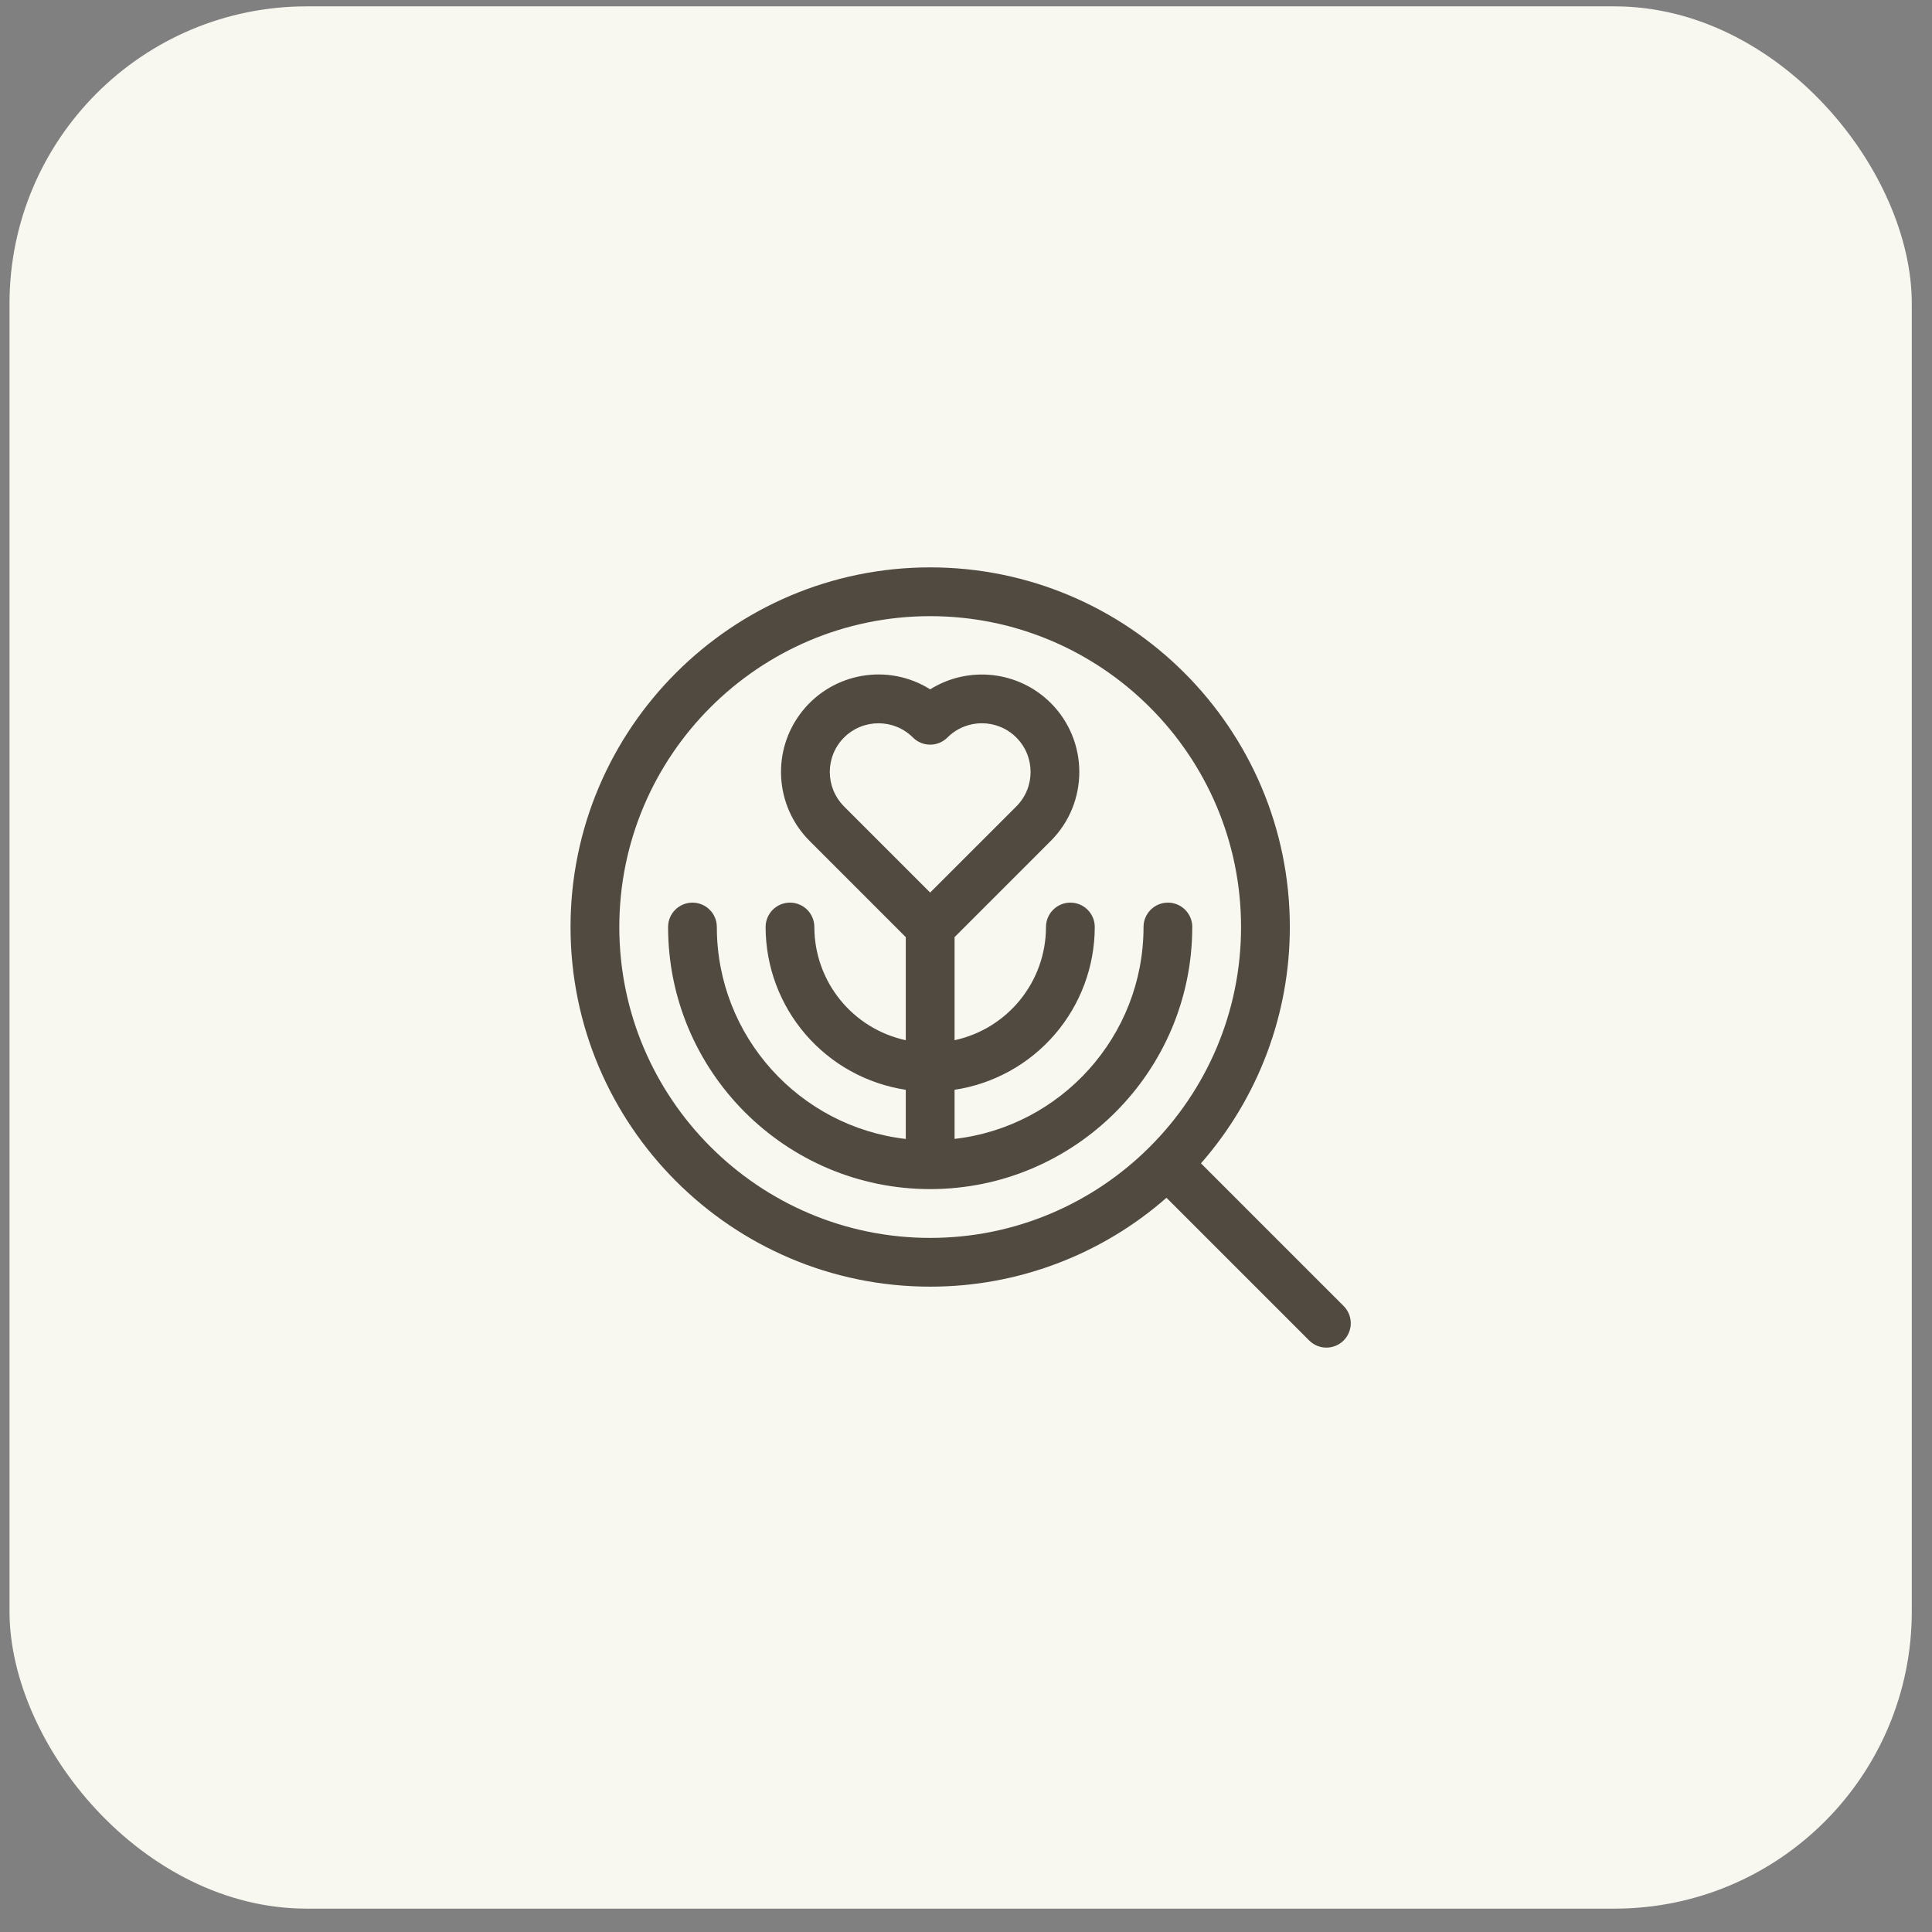 <svg xmlns="http://www.w3.org/2000/svg" fill="none" viewBox="0 0 65 65" height="65" width="65">
<rect x="0" y="0" width="65" height="65" fill="#808080" stroke="none"/>
<rect fill="#F8F7F0" rx="10" height="64" width="64" y="0.214" x="0.32"></rect>
<path fill="#504A41" d="M45.205 43.939L40.405 39.139C42.334 36.939 43.397 34.114 43.395 31.188C43.395 24.517 37.966 19.089 31.294 19.089C24.624 19.089 19.195 24.517 19.195 31.188C19.195 37.86 24.624 43.288 31.294 43.288C34.22 43.291 37.045 42.227 39.245 40.298L44.046 45.099C44.366 45.419 44.885 45.419 45.205 45.099C45.525 44.778 45.525 44.26 45.205 43.939ZM20.836 31.189C20.836 25.422 25.528 20.73 31.295 20.73C37.062 20.73 41.754 25.422 41.754 31.189C41.754 36.956 37.062 41.648 31.295 41.648C25.528 41.648 20.836 36.956 20.836 31.189Z"></path>
<path fill="#504A41" d="M39.293 30.368C38.84 30.368 38.473 30.735 38.473 31.188C38.473 34.869 35.688 37.91 32.116 38.317L32.115 36.665C33.426 36.467 34.623 35.805 35.488 34.801C36.354 33.796 36.83 32.515 36.832 31.189C36.832 30.736 36.465 30.368 36.012 30.368C35.559 30.368 35.191 30.736 35.191 31.189C35.189 33.024 33.908 34.609 32.115 34.997V31.529L35.352 28.291H35.353C36.632 27.009 36.632 24.935 35.353 23.653C34.272 22.574 32.59 22.384 31.296 23.191H31.294C29.881 22.306 28.029 22.625 26.989 23.93C25.951 25.235 26.058 27.111 27.237 28.291L30.474 31.529V34.997C28.681 34.609 27.4 33.024 27.398 31.189C27.398 30.736 27.031 30.368 26.578 30.368C26.125 30.368 25.758 30.736 25.758 31.189C25.76 32.515 26.236 33.796 27.102 34.801C27.967 35.805 29.164 36.467 30.474 36.665V38.319C26.902 37.91 24.117 34.869 24.117 31.188C24.117 30.736 23.75 30.368 23.297 30.368C22.844 30.368 22.477 30.736 22.477 31.188C22.477 36.051 26.433 40.006 31.294 40.006C36.157 40.006 40.112 36.05 40.112 31.188H40.113C40.113 30.736 39.746 30.368 39.293 30.368ZM28.397 24.813C29.038 24.174 30.075 24.174 30.715 24.813C31.035 25.133 31.555 25.133 31.875 24.813C32.515 24.173 33.553 24.173 34.193 24.813C34.833 25.453 34.833 26.491 34.193 27.131L31.294 30.029L28.396 27.131H28.397C27.758 26.491 27.758 25.453 28.397 24.813Z"></path>
</svg>
